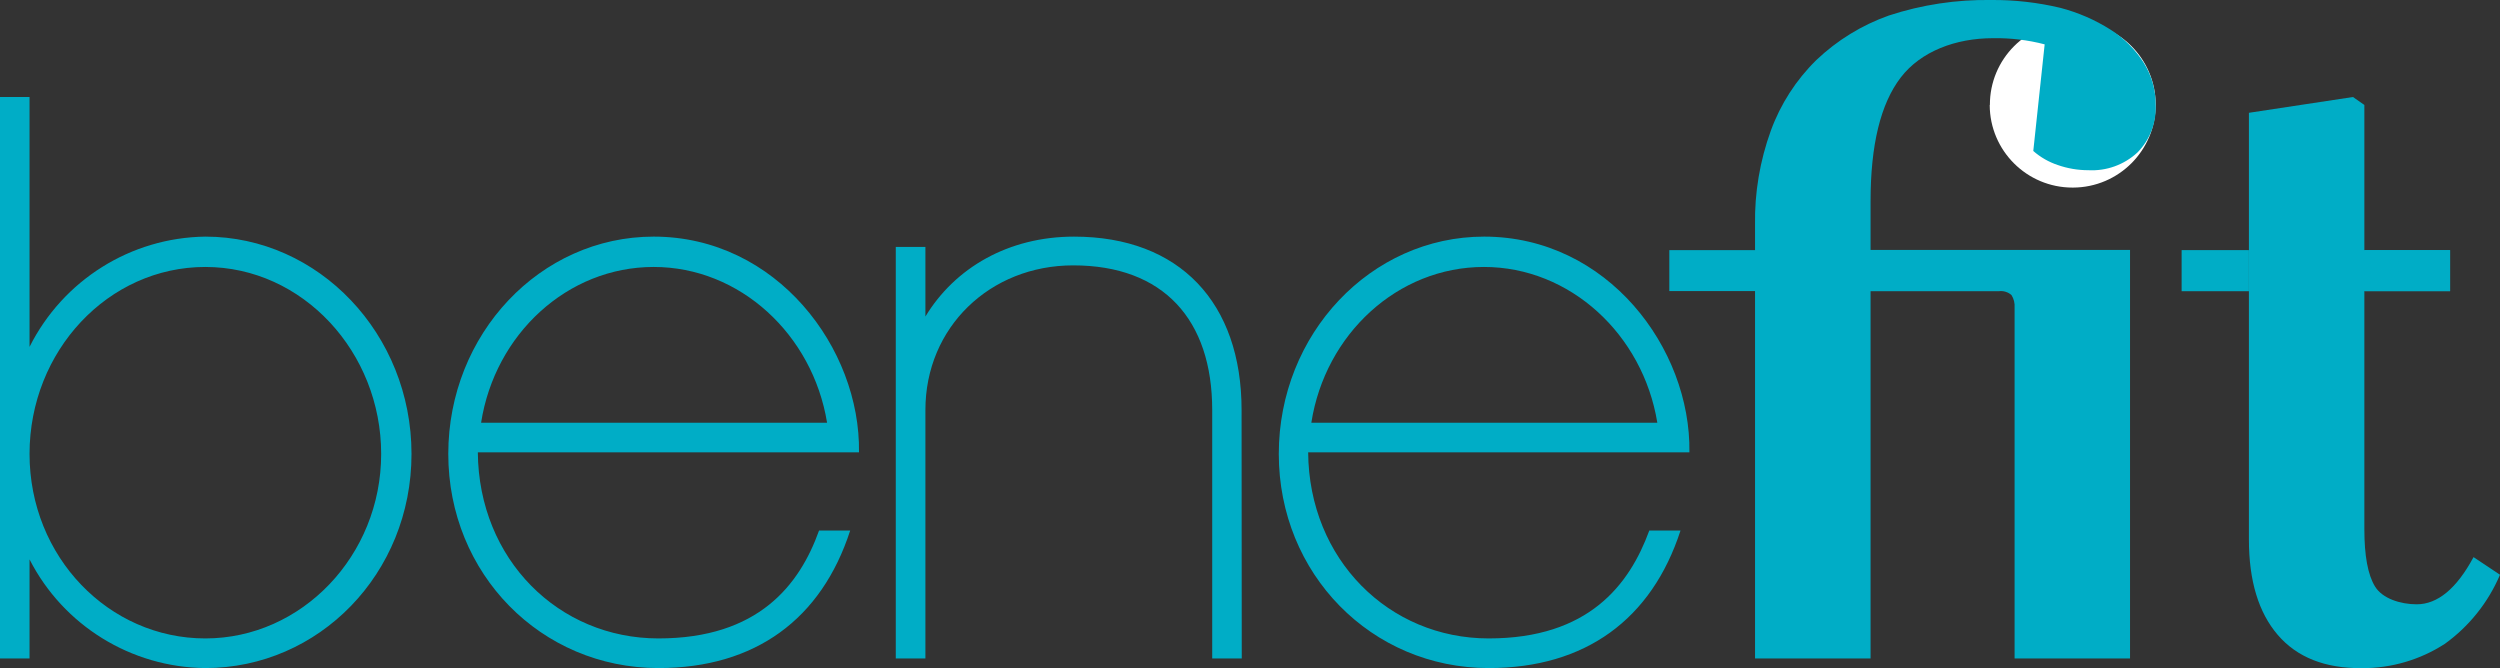 <?xml version="1.0" encoding="UTF-8"?>
<svg id="Layer_1" data-name="Layer 1" xmlns="http://www.w3.org/2000/svg" xmlns:xlink="http://www.w3.org/1999/xlink" viewBox="0 0 283.47 75.76">
  <rect x="0" y="0" width="283.47" height="75.76" fill="#333333" stroke="none"/>
  <defs>
    <clipPath id="clippath">
      <rect y="0" width="283.47" height="75.76" style="fill: none; stroke-width: 0px;"/>
    </clipPath>
  </defs>
  <g id="Layer_1-2" data-name="Layer 1-2">
    <path d="m225.63,11.9c-.02-5.19,4.18-9.41,9.37-9.43,5.19-.02,9.41,4.18,9.43,9.37.02,5.19-4.18,9.41-9.37,9.43-.02,0-.04,0-.06,0-5.18,0-9.38-4.19-9.39-9.37" style="fill: #fff; stroke-width: 0px;"/>
    <path d="m23.28,30.27c-11,0-19.93,9.51-19.93,21.2s9,20.92,19.93,20.92,19.94-9.39,19.94-20.92-8.88-21.2-19.94-21.2m0,45.48c-8.42-.08-16.1-4.83-19.93-12.32v11.23H0V11h3.35v28.33c3.79-7.56,11.47-12.39,19.93-12.5,12.87,0,23.38,11.05,23.38,24.64s-10.51,24.28-23.38,24.28" style="fill: #00adc6; stroke-width: 0px;"/>
    <path d="m93.78,47.93c-1.63-10-9.88-17.66-19.66-17.66s-18,7.61-19.57,17.66h39.23Zm-39.6,3.36c.1,12.14,9.15,21.1,20.48,21.1s16-6.06,18.21-12.23h3.53c-3.26,10.06-10.78,15.59-21.74,15.59-13.32,0-23.83-10.69-23.83-24.28s10.42-24.64,23.29-24.64c13.95,0,23.46,12.68,23.28,24.46h-43.22Z" style="fill: #00adc6; stroke-width: 0px;"/>
    <path d="m140.8,74.66h-3.35v-28.17c0-10.24-5.53-16.4-15.76-16.4-9.42,0-16.76,7-16.76,16.4v28.17h-3.36V28h3.36v7.89c3.35-5.53,9.42-9.06,16.85-9.06,12,0,19,7.52,19,19.66l.02,28.17Z" style="fill: #00adc6; stroke-width: 0px;"/>
    <g style="clip-path: url(#clippath);">
      <g>
        <path d="m187.92,47.93c-1.63-10-9.88-17.66-19.66-17.66s-18,7.61-19.57,17.66h39.23Zm-39.59,3.36c.09,12.14,9.15,21.1,20.47,21.1s15.95-6.06,18.21-12.23h3.54c-3.27,10.06-10.78,15.59-21.75,15.59-13.31,0-23.8-10.69-23.8-24.28s10.42-24.64,23.28-24.64c14,0,23.46,12.68,23.28,24.46h-43.23Z" style="fill: #00adc6; stroke-width: 0px;"/>
        <path d="m241.52,74.66h-13.09v-39.76c.04-.51-.08-1.01-.35-1.44-.39-.35-.92-.51-1.44-.44h-14.54v41.64h-13.1v-41.66h-9.72v-4.64h9.72v-2.88c-.06-3.63.55-7.24,1.79-10.66,1.1-3.02,2.86-5.75,5.15-8,2.36-2.25,5.16-3.97,8.23-5.06,3.75-1.23,7.68-1.82,11.62-1.76,2.64-.02,5.27.28,7.83.89,2.02.53,3.94,1.36,5.7,2.48,1.52.96,2.81,2.25,3.77,3.77.89,1.43,1.35,3.08,1.34,4.76.09,2.01-.66,3.97-2.08,5.4-1.51,1.39-3.51,2.11-5.56,2-1.18,0-2.36-.2-3.47-.59-1.02-.34-1.96-.88-2.77-1.59l1.29-12.09c-1.91-.5-3.88-.73-5.86-.7-4.23,0-8.18,1.49-10.46,4.46s-3.42,7.64-3.42,14v5.55h29.42v46.32Z" style="fill: #00adc6; stroke-width: 0px;"/>
      </g>
    </g>
    <path d="m255,33v28.18c0,4.67,1.09,8.27,3.27,10.81,2.18,2.54,5.35,3.8,9.52,3.77,3.35.02,6.62-.94,9.43-2.76,2.76-1.99,4.92-4.7,6.25-7.83l-3-2c-1.92,3.57-4.07,5.35-6.45,5.35-1.85,0-3.88-.66-4.71-2s-1.22-3.52-1.22-6.52v-27h9.72v-4.64h-9.72V11.9l-1.29-.9-11.8,1.79v15.57" style="fill: #00adc6; stroke-width: 0px;"/>
    <polyline points="268.09 33.02 277.81 33.02 277.81 28.36 268.09 28.36" style="fill: #00adc6; stroke-width: 0px;"/>
    <polyline points="255 33.02 247.37 33.02 247.37 28.36 255 28.36" style="fill: #00adc6; stroke-width: 0px;"/>
  </g>
</svg>